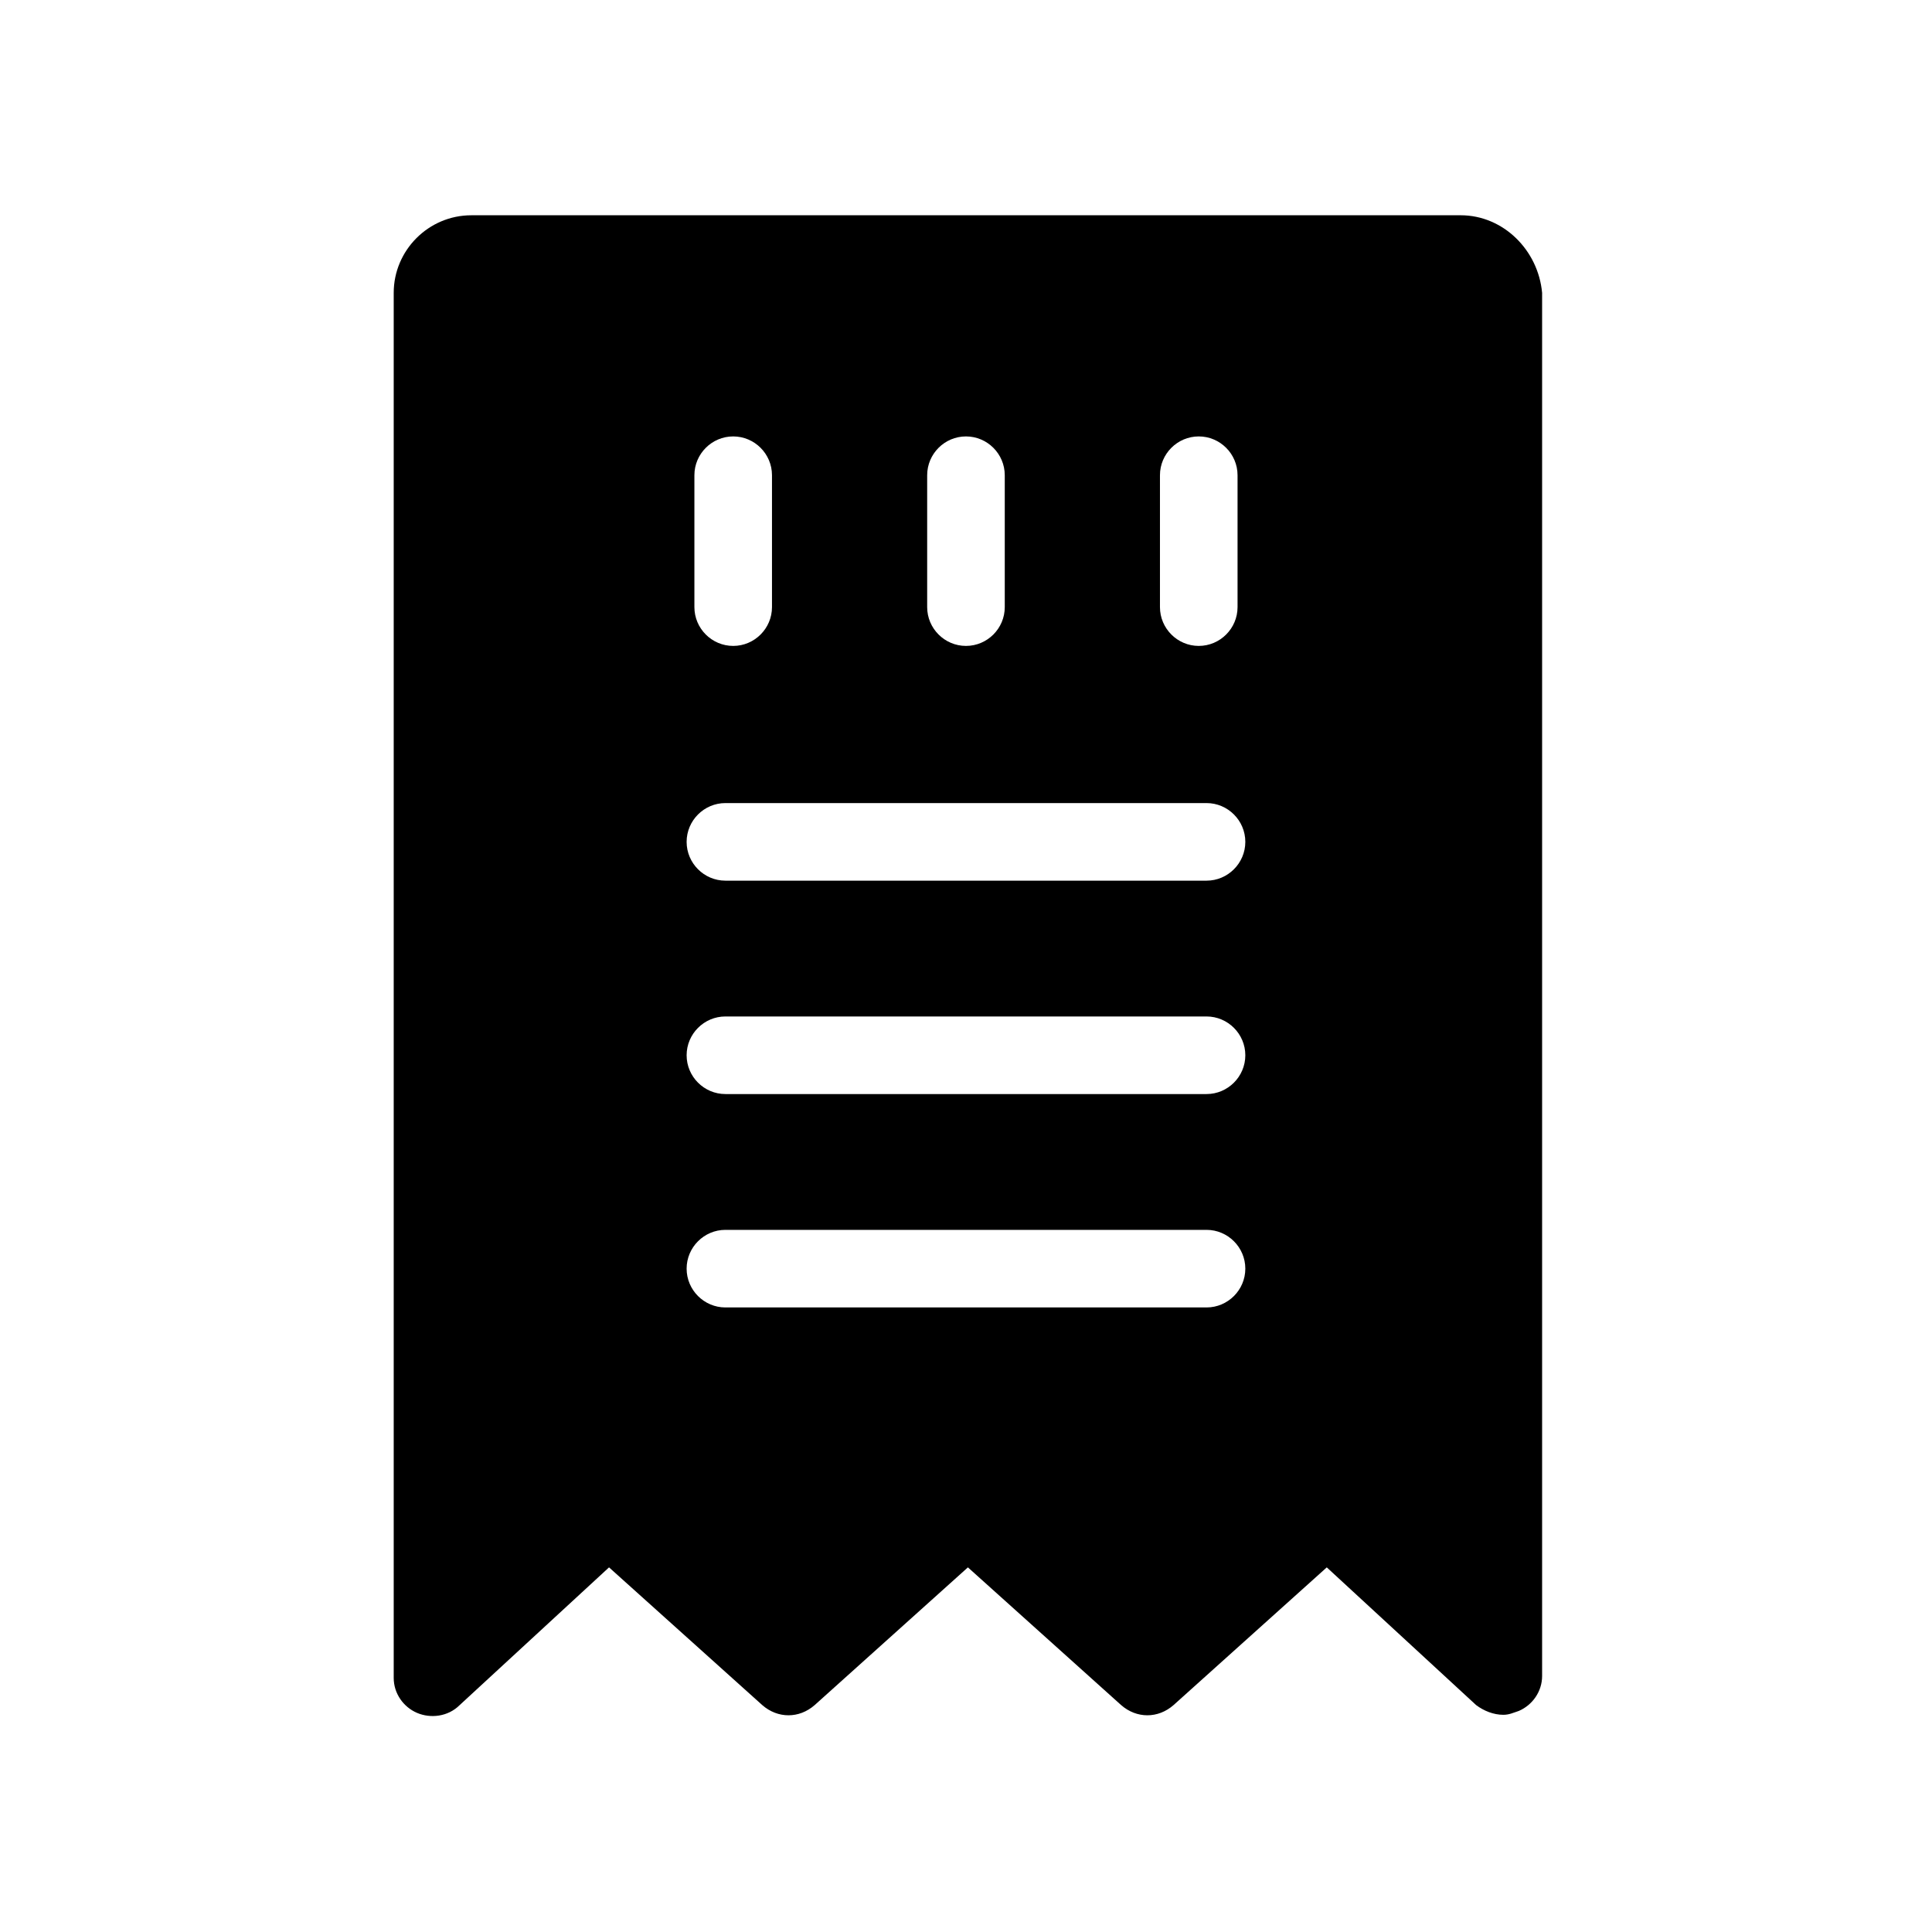<?xml version="1.0" encoding="UTF-8"?>
<!-- The Best Svg Icon site in the world: iconSvg.co, Visit us! https://iconsvg.co -->
<svg fill="#000000" width="800px" height="800px" version="1.1" viewBox="144 144 512 512" xmlns="http://www.w3.org/2000/svg">
 <path d="m531.09 201.05h-262.19c-11.309 0-20.562 9.254-20.562 20.562v367.06c0 4.113 2.57 7.711 6.168 9.254 3.598 1.543 8.227 1.027 11.309-2.055l39.586-36.5 40.613 36.5c4.113 3.598 9.77 3.598 13.879 0l40.613-36.5 40.613 36.5c4.113 3.598 9.77 3.598 13.879 0l40.613-36.5 39.586 36.5c2.055 1.543 4.625 2.57 7.199 2.57 1.543 0 2.57-0.516 4.113-1.027 3.598-1.543 6.168-5.141 6.168-9.254v-366.55c-1.027-11.312-10.281-20.562-21.59-20.562zm-79.688 68.887c0-5.656 4.625-10.281 10.281-10.281s10.281 4.625 10.281 10.281v34.957c0 5.656-4.625 10.281-10.281 10.281s-10.281-4.625-10.281-10.281zm-61.691 0c0-5.656 4.625-10.281 10.281-10.281s10.281 4.625 10.281 10.281v34.957c0 5.656-4.625 10.281-10.281 10.281s-10.281-4.625-10.281-10.281zm-61.688 0c0-5.656 4.625-10.281 10.281-10.281s10.281 4.625 10.281 10.281v34.957c0 5.656-4.625 10.281-10.281 10.281s-10.281-4.625-10.281-10.281zm135.72 220.55h-127.5c-5.656 0-10.281-4.625-10.281-10.281s4.625-10.281 10.281-10.281h127.5c5.656 0 10.281 4.625 10.281 10.281 0 5.652-4.625 10.281-10.281 10.281zm0-56.551h-127.5c-5.656 0-10.281-4.625-10.281-10.281s4.625-10.281 10.281-10.281h127.5c5.656 0 10.281 4.625 10.281 10.281 0 5.652-4.625 10.281-10.281 10.281zm0-56.551h-127.5c-5.656 0-10.281-4.625-10.281-10.281s4.625-10.281 10.281-10.281h127.5c5.656 0 10.281 4.625 10.281 10.281 0 5.652-4.625 10.281-10.281 10.281z"/>
</svg>